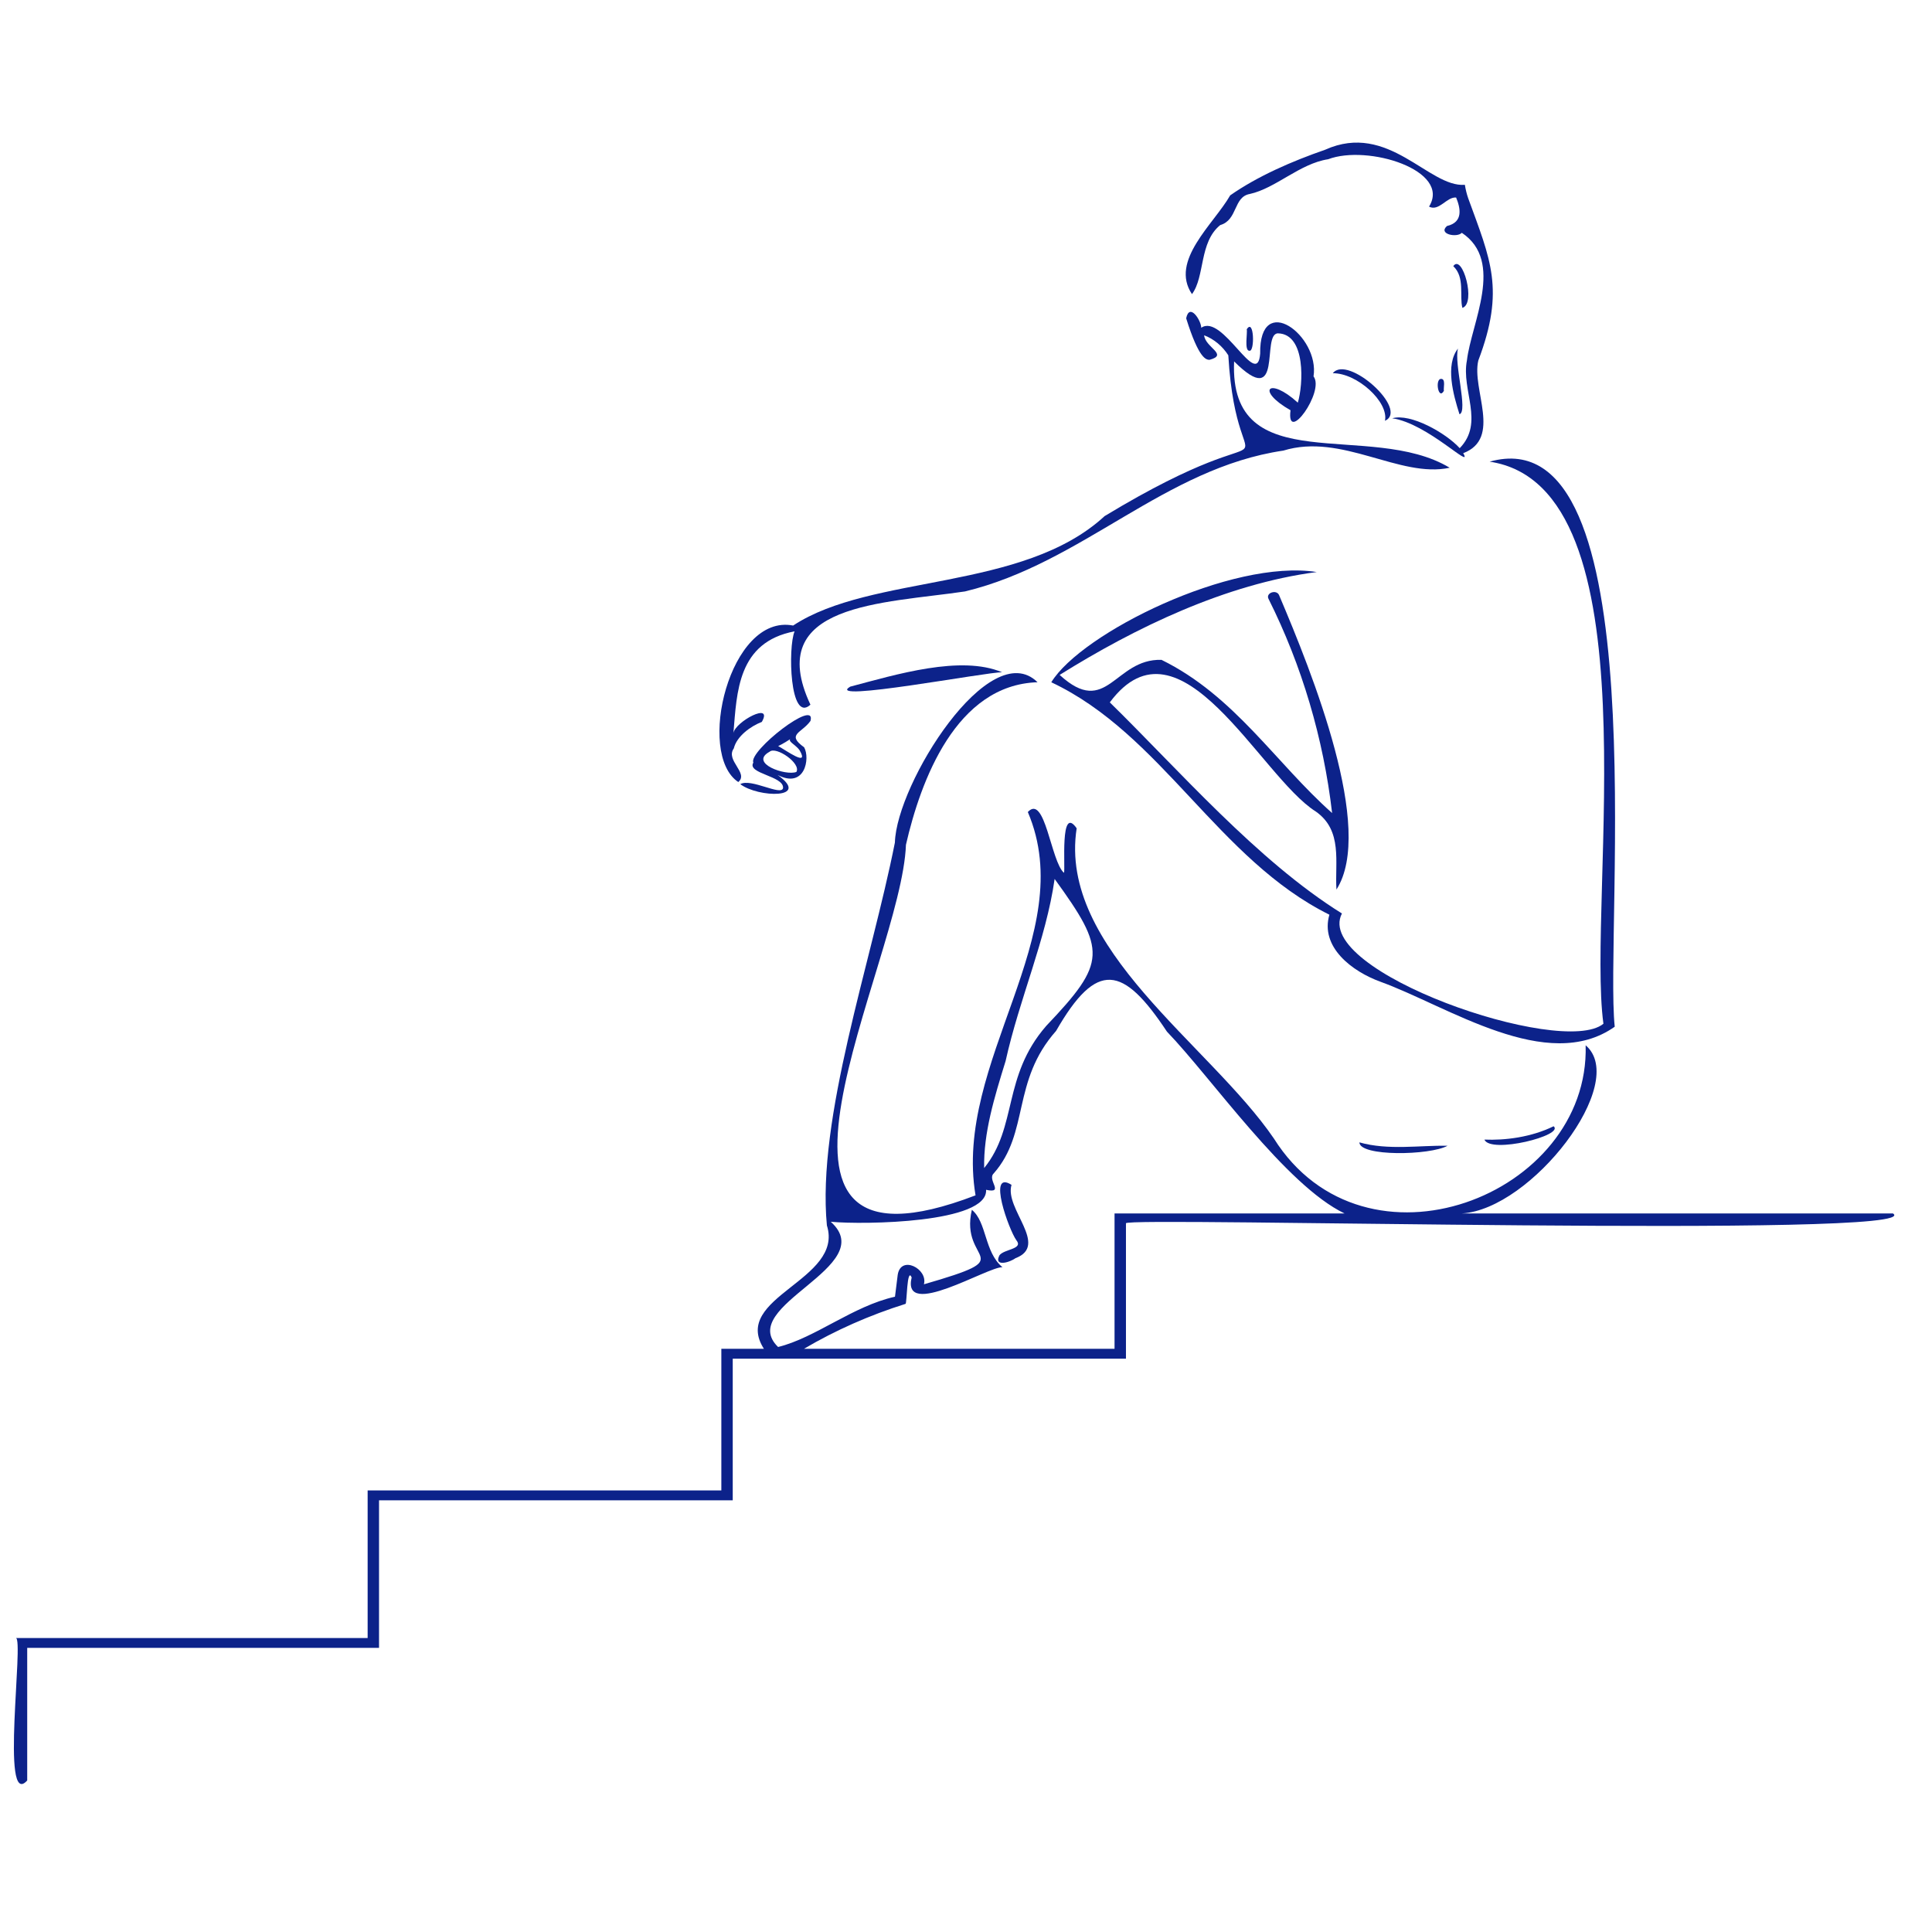 <svg xmlns="http://www.w3.org/2000/svg" xmlns:xlink="http://www.w3.org/1999/xlink" width="500" zoomAndPan="magnify" viewBox="0 0 375 375" height="500" preserveAspectRatio="xMidYMid meet" version="1.0"><path fill="#0c228a" d="M 289.137 89.609 C 321.598 94.445 307.906 174.332 311.223 198.711 C 303.184 205.301 254.652 188.496 260.469 177.305 C 244.059 167.09 228.656 149.293 215.414 136.332 C 229.043 118.027 244.566 150.664 255.363 157.496 C 260.688 161.18 259.062 167.395 259.406 172.66 C 266.887 160.949 254.762 130.797 248.254 115.48 C 247.707 114.352 245.625 115.094 246.223 116.246 C 252.703 129.191 256.883 143.34 258.562 157.812 C 247.633 148.129 239.637 135.043 225.441 128.074 C 216.301 127.82 214.883 139.441 205.676 131 C 220.25 121.898 237.836 113.355 255.578 111.031 C 239.035 108.445 209.891 122.887 204.055 132.426 C 225.496 142.523 236.398 166.805 258.035 177.543 C 256.203 183.801 262.402 188.562 268.004 190.578 C 281.098 195.336 300.324 208.547 313.418 199.285 C 311.387 180.254 321.805 80.414 289.137 89.609 " fill-opacity="1" fill-rule="nonzero"/><path fill="#0c228a" d="M 165.016 133.281 C 159.738 136.461 191.871 130.363 194.52 130.492 C 186.477 127.098 173.953 130.918 165.016 133.281 " fill-opacity="1" fill-rule="nonzero"/><path fill="#0c228a" d="M 143.301 151.793 C 145.383 150.039 140.75 147.594 142.43 145.266 C 143.004 142.898 145.707 140.953 147.871 140.121 C 150.121 136.133 142.766 140.031 142.359 142.27 C 143.031 134.379 143.156 124.641 154.23 122.543 C 152.922 125.617 153.273 140.473 157.305 136.781 C 148.059 117.051 171.461 117.156 187.312 114.797 C 210.172 109.27 225.988 90.855 249.098 87.461 C 260.453 83.965 271.676 92.883 281.383 90.789 C 265.957 81.496 238.527 93.422 239.539 70.148 C 249.262 79.84 244.73 64.738 248.055 64.703 C 253.52 64.832 252.953 74.711 251.906 78.156 C 246.258 73.012 243.688 75.766 250.488 79.629 C 249.629 86.426 257.199 75.969 254.957 73.055 C 256.191 65.141 244.414 56.398 244.598 68.648 C 244.031 75.844 237.316 60.742 233.16 63.621 C 233.148 62.191 230.887 58.68 230.234 61.777 C 232.719 69.75 234.148 69.816 234.758 69.844 C 238.531 68.836 233.922 67.445 233.723 65.078 C 235.621 65.801 237.293 67.195 238.414 68.965 C 240.18 99.07 252.488 77.133 214.41 100.172 C 198.527 114.824 169.18 111.367 153.949 121.418 C 141.645 119.027 135.062 146.348 143.301 151.793 " fill-opacity="1" fill-rule="nonzero"/><path fill="#0c228a" d="M 155.207 145.641 C 157.148 149 152.539 145.605 151.043 144.816 C 152.004 144.344 152.914 143.805 153.773 143.18 C 152.41 143.789 154.359 144.398 155.207 145.641 Z M 154.582 149.828 C 152.582 150.656 145.289 148.145 149.391 145.902 C 150.637 144.805 155.531 148.164 154.582 149.828 Z M 157.316 139.926 C 158.516 135.43 145.23 145.816 146.219 148.027 C 144.926 150.188 152.223 150.598 151.988 152.973 C 151.637 154.551 145.727 150.996 143.688 152.203 C 147.168 154.855 157.48 155.09 150.934 150.418 C 156.266 153.184 157.277 147.148 156.082 145.051 C 152.535 142.508 155.656 142.281 157.316 139.926 " fill-opacity="1" fill-rule="nonzero"/><path fill="#0c228a" d="M 142.047 146.125 C 141.973 146.125 142.125 146.137 142.047 146.125 " fill-opacity="1" fill-rule="nonzero"/><path fill="#0c228a" d="M 231.363 57.09 C 233.91 53.668 232.727 47.027 236.844 43.688 C 240.266 42.707 239.371 38.219 242.578 37.652 C 247.621 36.551 252.297 31.742 257.789 30.91 C 265.484 27.996 281.746 33.055 277.375 40.105 C 279.328 41.105 280.793 38.168 282.633 38.344 C 283.477 40.387 284.07 43.129 280.859 43.867 C 279.07 45.445 282.789 46.195 283.738 45.188 C 292.078 50.734 285.57 62.742 284.73 69.949 C 283.582 75.789 288.18 82 283.332 86.988 C 280.629 84.027 273.777 80.16 270.23 81.191 C 277.051 82.148 285.996 91.375 284.008 87.965 C 291.594 85.066 285.598 75.57 286.941 69.973 C 292.156 56.184 289.309 50.406 284.969 38.461 C 284.684 37.645 284.465 36.711 284.328 35.871 C 277.328 36.438 269.512 23.527 257.215 29.062 C 250.738 31.309 244.109 34.195 238.777 37.922 C 235.566 43.531 226.996 50.605 231.363 57.09 " fill-opacity="1" fill-rule="nonzero"/><path fill="#0c228a" d="M 268.82 81.68 C 273.578 79.52 261.551 68.738 258.699 72.445 C 263.375 72.387 269.594 78 268.82 81.68 " fill-opacity="1" fill-rule="nonzero"/><path fill="#0c228a" d="M 196.336 229.98 C 191.535 226.914 195.859 238.789 197.281 240.734 C 198.691 242.469 194.949 242.426 194.008 243.633 C 192.828 245.883 195.82 245.133 197.094 244.219 C 203.688 241.723 194.93 234.637 196.336 229.98 " fill-opacity="1" fill-rule="nonzero"/><path fill="#0c228a" d="M 301.555 218.605 C 297.172 220.758 292.094 221.363 288.121 221.195 C 289.305 224.016 303.746 220.375 301.555 218.605 " fill-opacity="1" fill-rule="nonzero"/><path fill="#0c228a" d="M 263.859 221.734 C 263.887 224.508 277.523 224.289 280.98 222.387 C 275.574 222.293 269.434 223.316 263.859 221.734 " fill-opacity="1" fill-rule="nonzero"/><path fill="#0c228a" d="M 283.848 59.758 C 286.582 58.906 283.836 49.113 282.082 51.66 C 284.387 53.84 283.246 57.441 283.848 59.758 " fill-opacity="1" fill-rule="nonzero"/><path fill="#0c228a" d="M 280.262 75.855 C 280.121 75.43 280.68 73.496 279.707 73.543 C 278.477 73.547 279.191 77.781 280.262 75.855 " fill-opacity="1" fill-rule="nonzero"/><path fill="#0c228a" d="M 241.984 63.93 C 242.199 64.352 241.434 68.199 242.535 68.078 C 243.578 68.27 243.418 61.633 241.984 63.93 " fill-opacity="1" fill-rule="nonzero"/><path fill="#0c228a" d="M 283.285 80.406 C 284.996 79.902 282.176 70.504 282.996 67.652 C 280.477 70.863 282.078 76.613 283.285 80.406 " fill-opacity="1" fill-rule="nonzero"/><path fill="#0c228a" d="M 216.332 235.527 L 216.332 261.801 L 156.051 261.801 C 162.18 258.191 168.805 255.266 175.766 253.078 C 176.035 253.082 176.023 245.797 176.953 247.945 C 174.961 256.246 191.746 245.828 194.578 245.965 C 191.035 243.031 191.562 237.207 188.637 234.824 C 186.172 245.406 198.656 243.703 179.332 249.281 C 180.145 246.285 174.859 243.535 174.246 247.438 C 174.246 247.438 173.715 251.691 173.715 251.691 C 165.59 253.484 158.227 259.691 151.027 261.449 C 142.738 253.422 170.973 245.871 161.25 237.145 C 167.773 237.75 191.797 237.391 191.398 230.941 C 195.059 231.73 191.543 229.02 192.871 227.766 C 199.871 219.848 196.309 209.891 204.988 200.094 C 212.91 186.301 218 187.402 226.504 200.242 C 235.125 209.184 249.57 230.07 260.973 235.527 Z M 195.188 205.941 C 197.887 193.773 203.02 182.426 204.703 170.605 C 214.758 184.477 214.828 186.773 203.059 199.141 C 194.523 208.977 197.539 218.703 191.023 226.719 C 190.891 219.879 192.988 213.062 195.188 205.941 Z M 367.418 235.527 L 283.754 235.527 C 297.211 234.742 316.305 210.172 307.773 202.891 C 308.605 232.137 264.91 249.031 247.25 220.969 C 234.75 202.684 205.363 184.137 208.98 160.77 C 205.668 156.016 206.84 168.754 206.512 169.418 C 203.973 167.191 202.848 154.004 199.5 157.613 C 209.703 181.523 184.988 206.066 189.352 232.016 C 138.867 251.375 175.02 187.113 175.844 163.965 C 178.707 151.484 185.566 132.93 201.387 132.422 C 192.105 123.266 174.012 152.078 173.699 163.535 C 169.074 186.898 158.512 217.055 160.5 237.859 C 163.871 248.531 141.812 251.711 148.273 261.801 L 140.012 261.801 L 140.012 289.289 L 71.359 289.289 L 71.359 317.938 L 3.074 317.938 C 4.699 317.922 0.016 351.461 5.281 345.59 C 5.281 345.59 5.281 319.852 5.281 319.852 L 73.57 319.852 L 73.57 291.207 L 142.223 291.207 L 142.223 263.719 L 218.547 263.719 L 218.547 237.445 C 217.887 236.094 375.004 240.48 367.418 235.527 " fill-opacity="1" fill-rule="nonzero"/></svg>